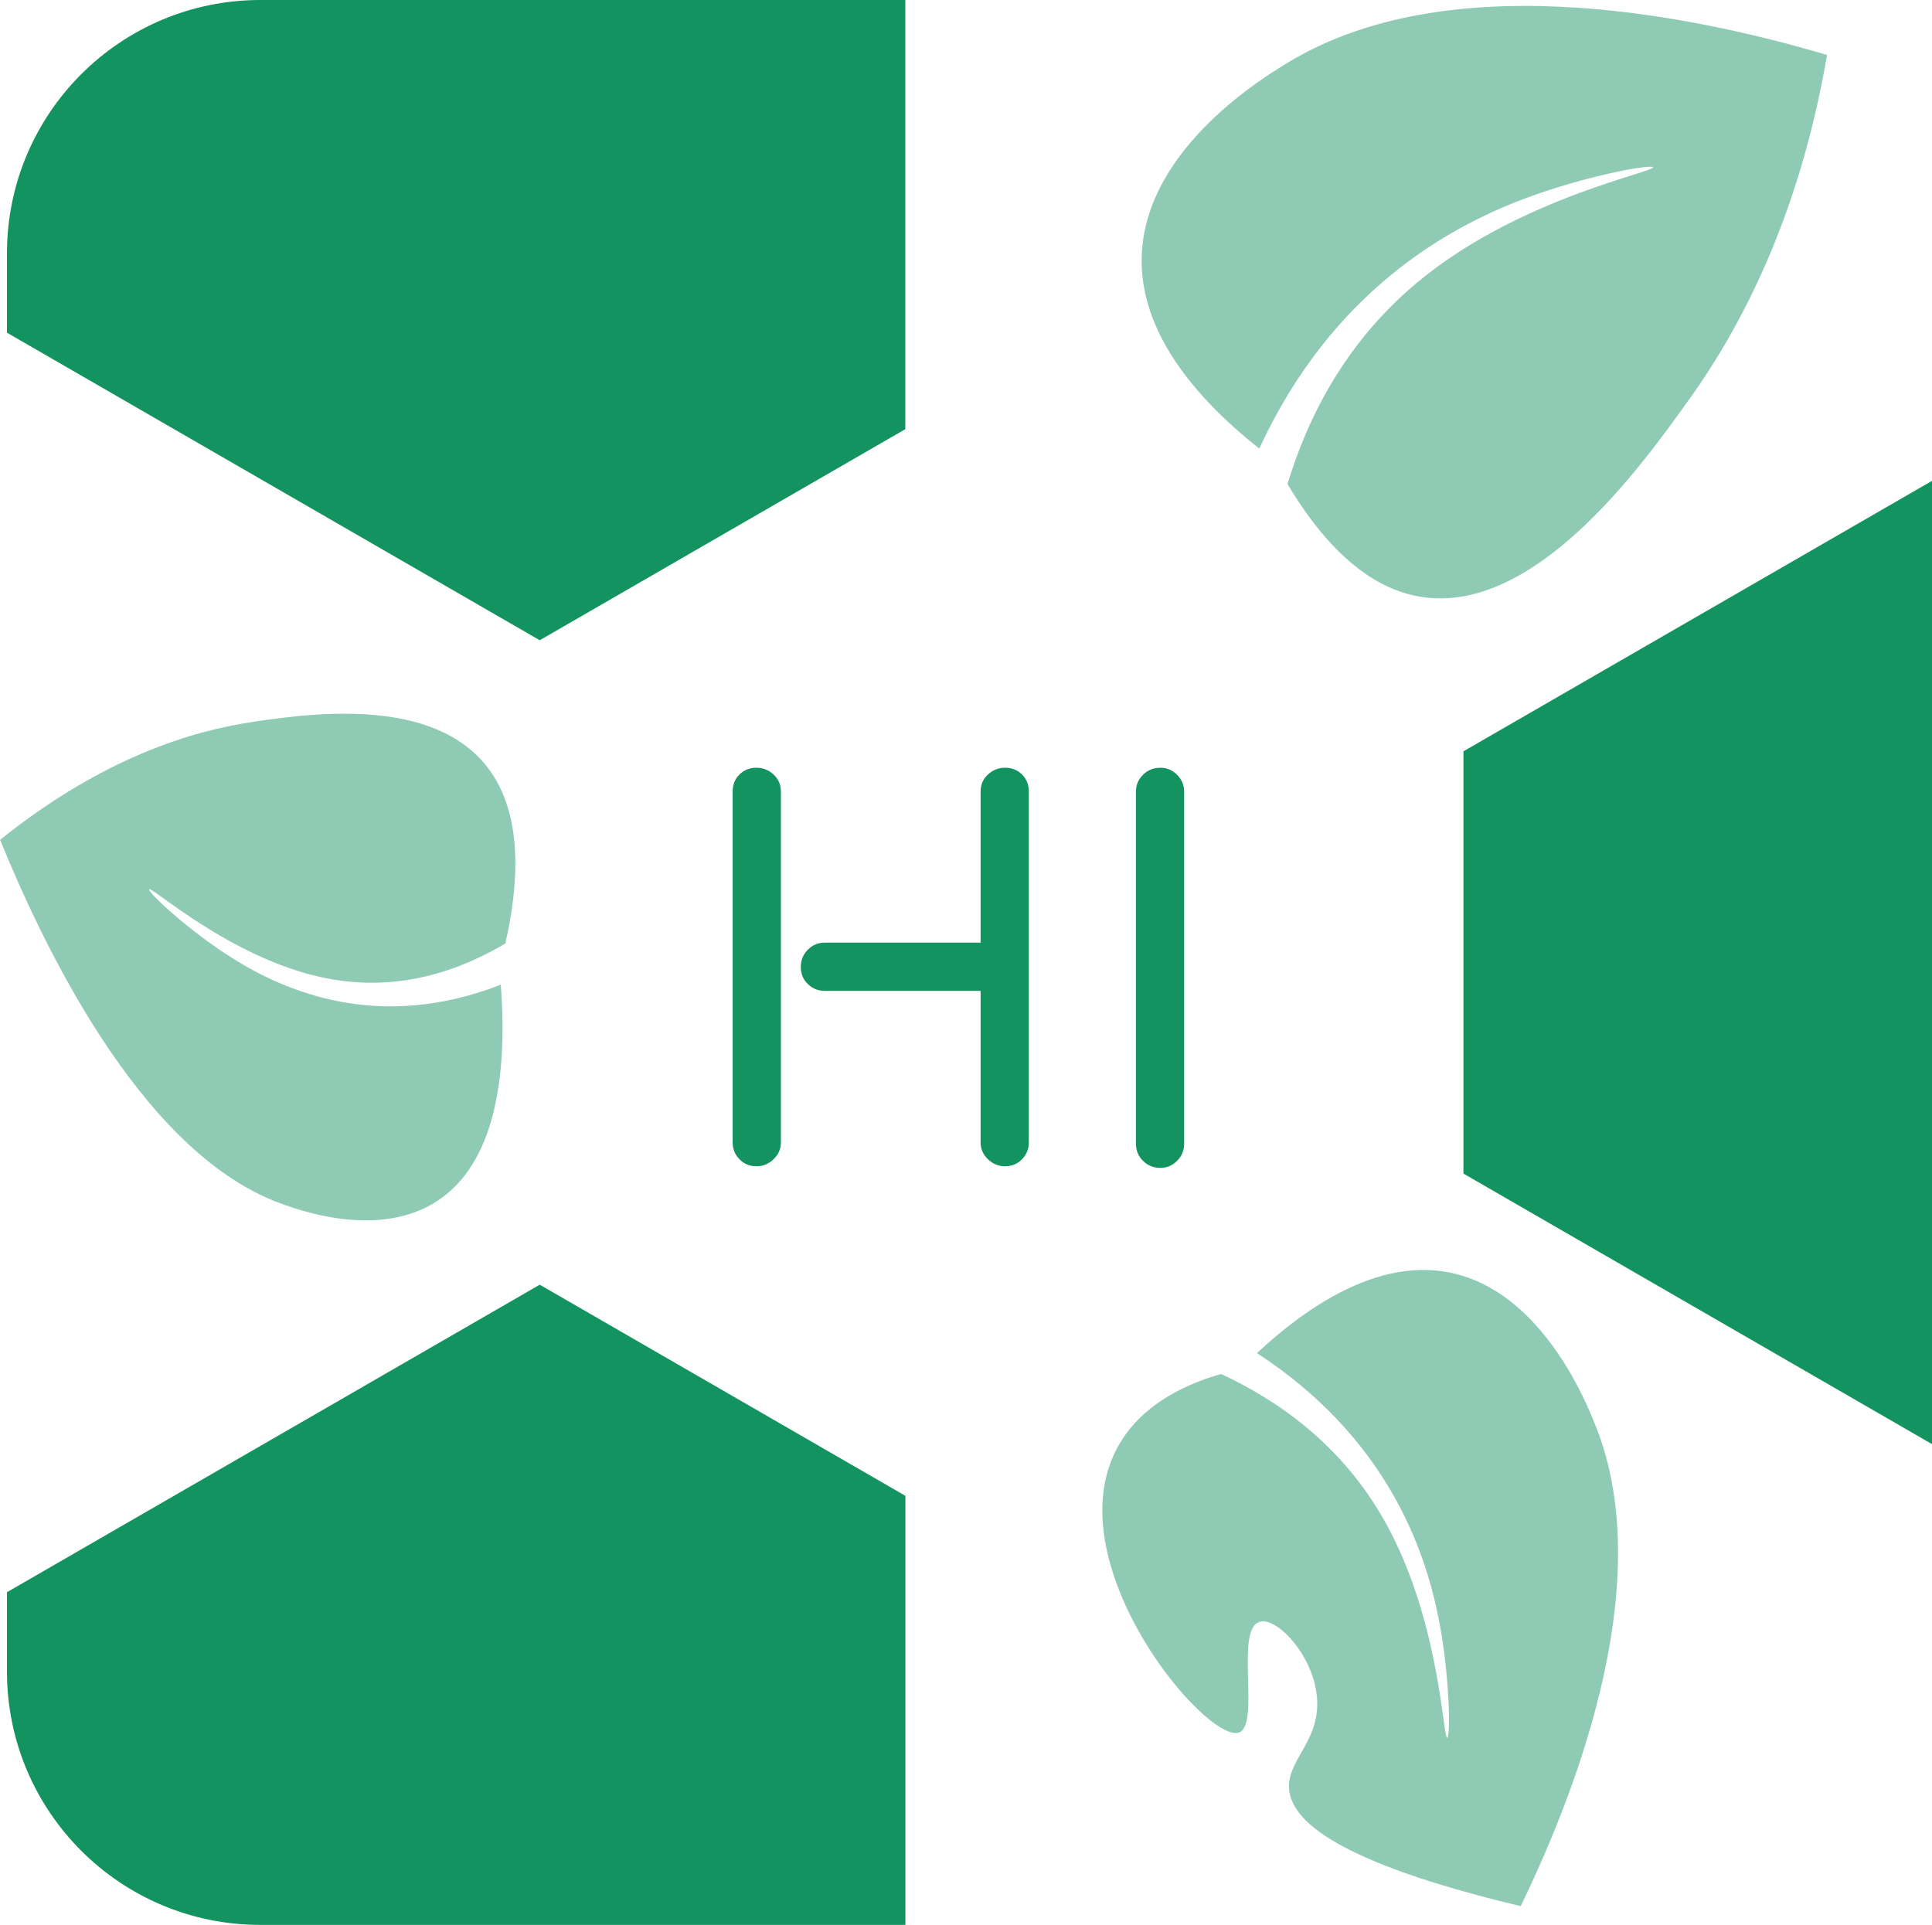 <?xml version="1.0" encoding="UTF-8"?> <svg xmlns="http://www.w3.org/2000/svg" id="Calque_2" viewBox="0 0 216.31 215.52"><defs><style>.cls-1{fill:#8fcbb4;}.cls-2{fill:#129360;}</style></defs><g id="Calque_1-2"><g><path class="cls-2" d="M60.42,71.69l40.94-23.64V0H29.16C13.49,0,.78,12.7,.78,28.37v8.88l59.64,34.43Z"></path><polygon class="cls-2" points="216.31 161.69 216.31 53.84 163.85 84.12 163.85 131.4 216.31 161.69"></polygon><path class="cls-2" d="M101.37,167.48l-40.94-23.64L.78,178.27v8.88c0,15.67,12.7,28.37,28.37,28.37H101.37v-48.05Z"></path><g><path class="cls-2" d="M84.7,85.96c.73,0,1.36,.25,1.91,.76,.55,.51,.82,1.14,.82,1.91v39.28c0,.73-.27,1.35-.82,1.88-.55,.53-1.18,.79-1.91,.79-.77,0-1.4-.26-1.91-.79-.51-.52-.76-1.15-.76-1.88v-39.28c0-.77,.25-1.4,.76-1.91,.5-.51,1.14-.76,1.91-.76Zm27.82,0c.77,0,1.4,.25,1.91,.76,.51,.51,.76,1.14,.76,1.91v39.28c0,.73-.25,1.35-.76,1.88-.51,.53-1.14,.79-1.91,.79-.73,0-1.36-.26-1.91-.79-.55-.52-.82-1.15-.82-1.88v-16.97h-17.46c-.73,0-1.35-.25-1.88-.76-.53-.51-.79-1.14-.79-1.91s.26-1.41,.79-1.94c.52-.52,1.15-.79,1.88-.79h17.46v-16.91c0-.77,.27-1.4,.82-1.91,.55-.51,1.18-.76,1.91-.76Z"></path><path class="cls-2" d="M129.91,130.76c-.77,0-1.41-.26-1.94-.79-.53-.52-.79-1.17-.79-1.94v-39.4c0-.73,.26-1.35,.79-1.88s1.17-.79,1.94-.79c.73,0,1.35,.26,1.88,.79,.52,.53,.79,1.15,.79,1.88v39.4c0,.77-.26,1.41-.79,1.94s-1.15,.79-1.88,.79Z"></path></g><path class="cls-1" d="M189.15,44.67c-5.86,8.22-20.12,28.2-34.48,20.66-4.68-2.46-8.19-7.22-10.52-11.14,2.16-7.11,6.37-16.09,15.32-23.21,11.25-8.95,25.99-11.76,25.6-12.26-.28-.35-7.67,.98-14.51,3.57-8.51,3.22-21.46,10.39-29.57,27.93-3.6-2.84-7.8-6.78-10.48-11.52-9.87-17.5,10.35-29.68,13.78-31.75,18.92-11.4,47.57-4.54,60.27-.8-3.17,18.51-9.89,30.8-15.41,38.54Z"></path><path class="cls-1" d="M28.5,80.79c7.39-1.06,25.37-3.65,28.67,10.8,1.08,4.71,.32,10.04-.59,14.05-4.91,2.9-11.86,5.57-20.25,3.85-10.54-2.16-19.58-10.49-19.64-9.91-.05,.41,4.44,4.63,9.33,7.7,6.07,3.82,16.53,8.25,30.05,2.97,.32,4.21,.36,9.5-.81,14.25-4.32,17.53-21.17,11.23-24.03,10.17-15.77-5.89-26.74-29.66-31.22-40.64,11.53-9.24,21.54-12.23,28.5-13.23Z"></path><path class="cls-1" d="M141.01,181.6c-2.77,.86,.12,11.52-2.29,12.38-3.64,1.29-20.85-19.14-13.49-32.13,2.81-4.96,8.21-7.09,11.49-8.01,5.99,2.79,13.33,7.62,18.3,16.45,6.25,11.1,6.52,24.56,7.02,24.27,.36-.2,.29-6.95-.97-13.35-1.57-7.96-5.98-20.36-20.34-29.71,3.07-2.86,7.2-6.12,11.82-7.93,17.05-6.66,24.81,12.81,26.12,16.12,7.26,18.22-3.16,42.88-8.41,53.73-20.82-4.97-25.77-9.66-25.94-13.23-.16-3.25,3.65-5.4,3.11-10.35-.5-4.65-4.52-8.84-6.42-8.25Z"></path></g></g></svg> 